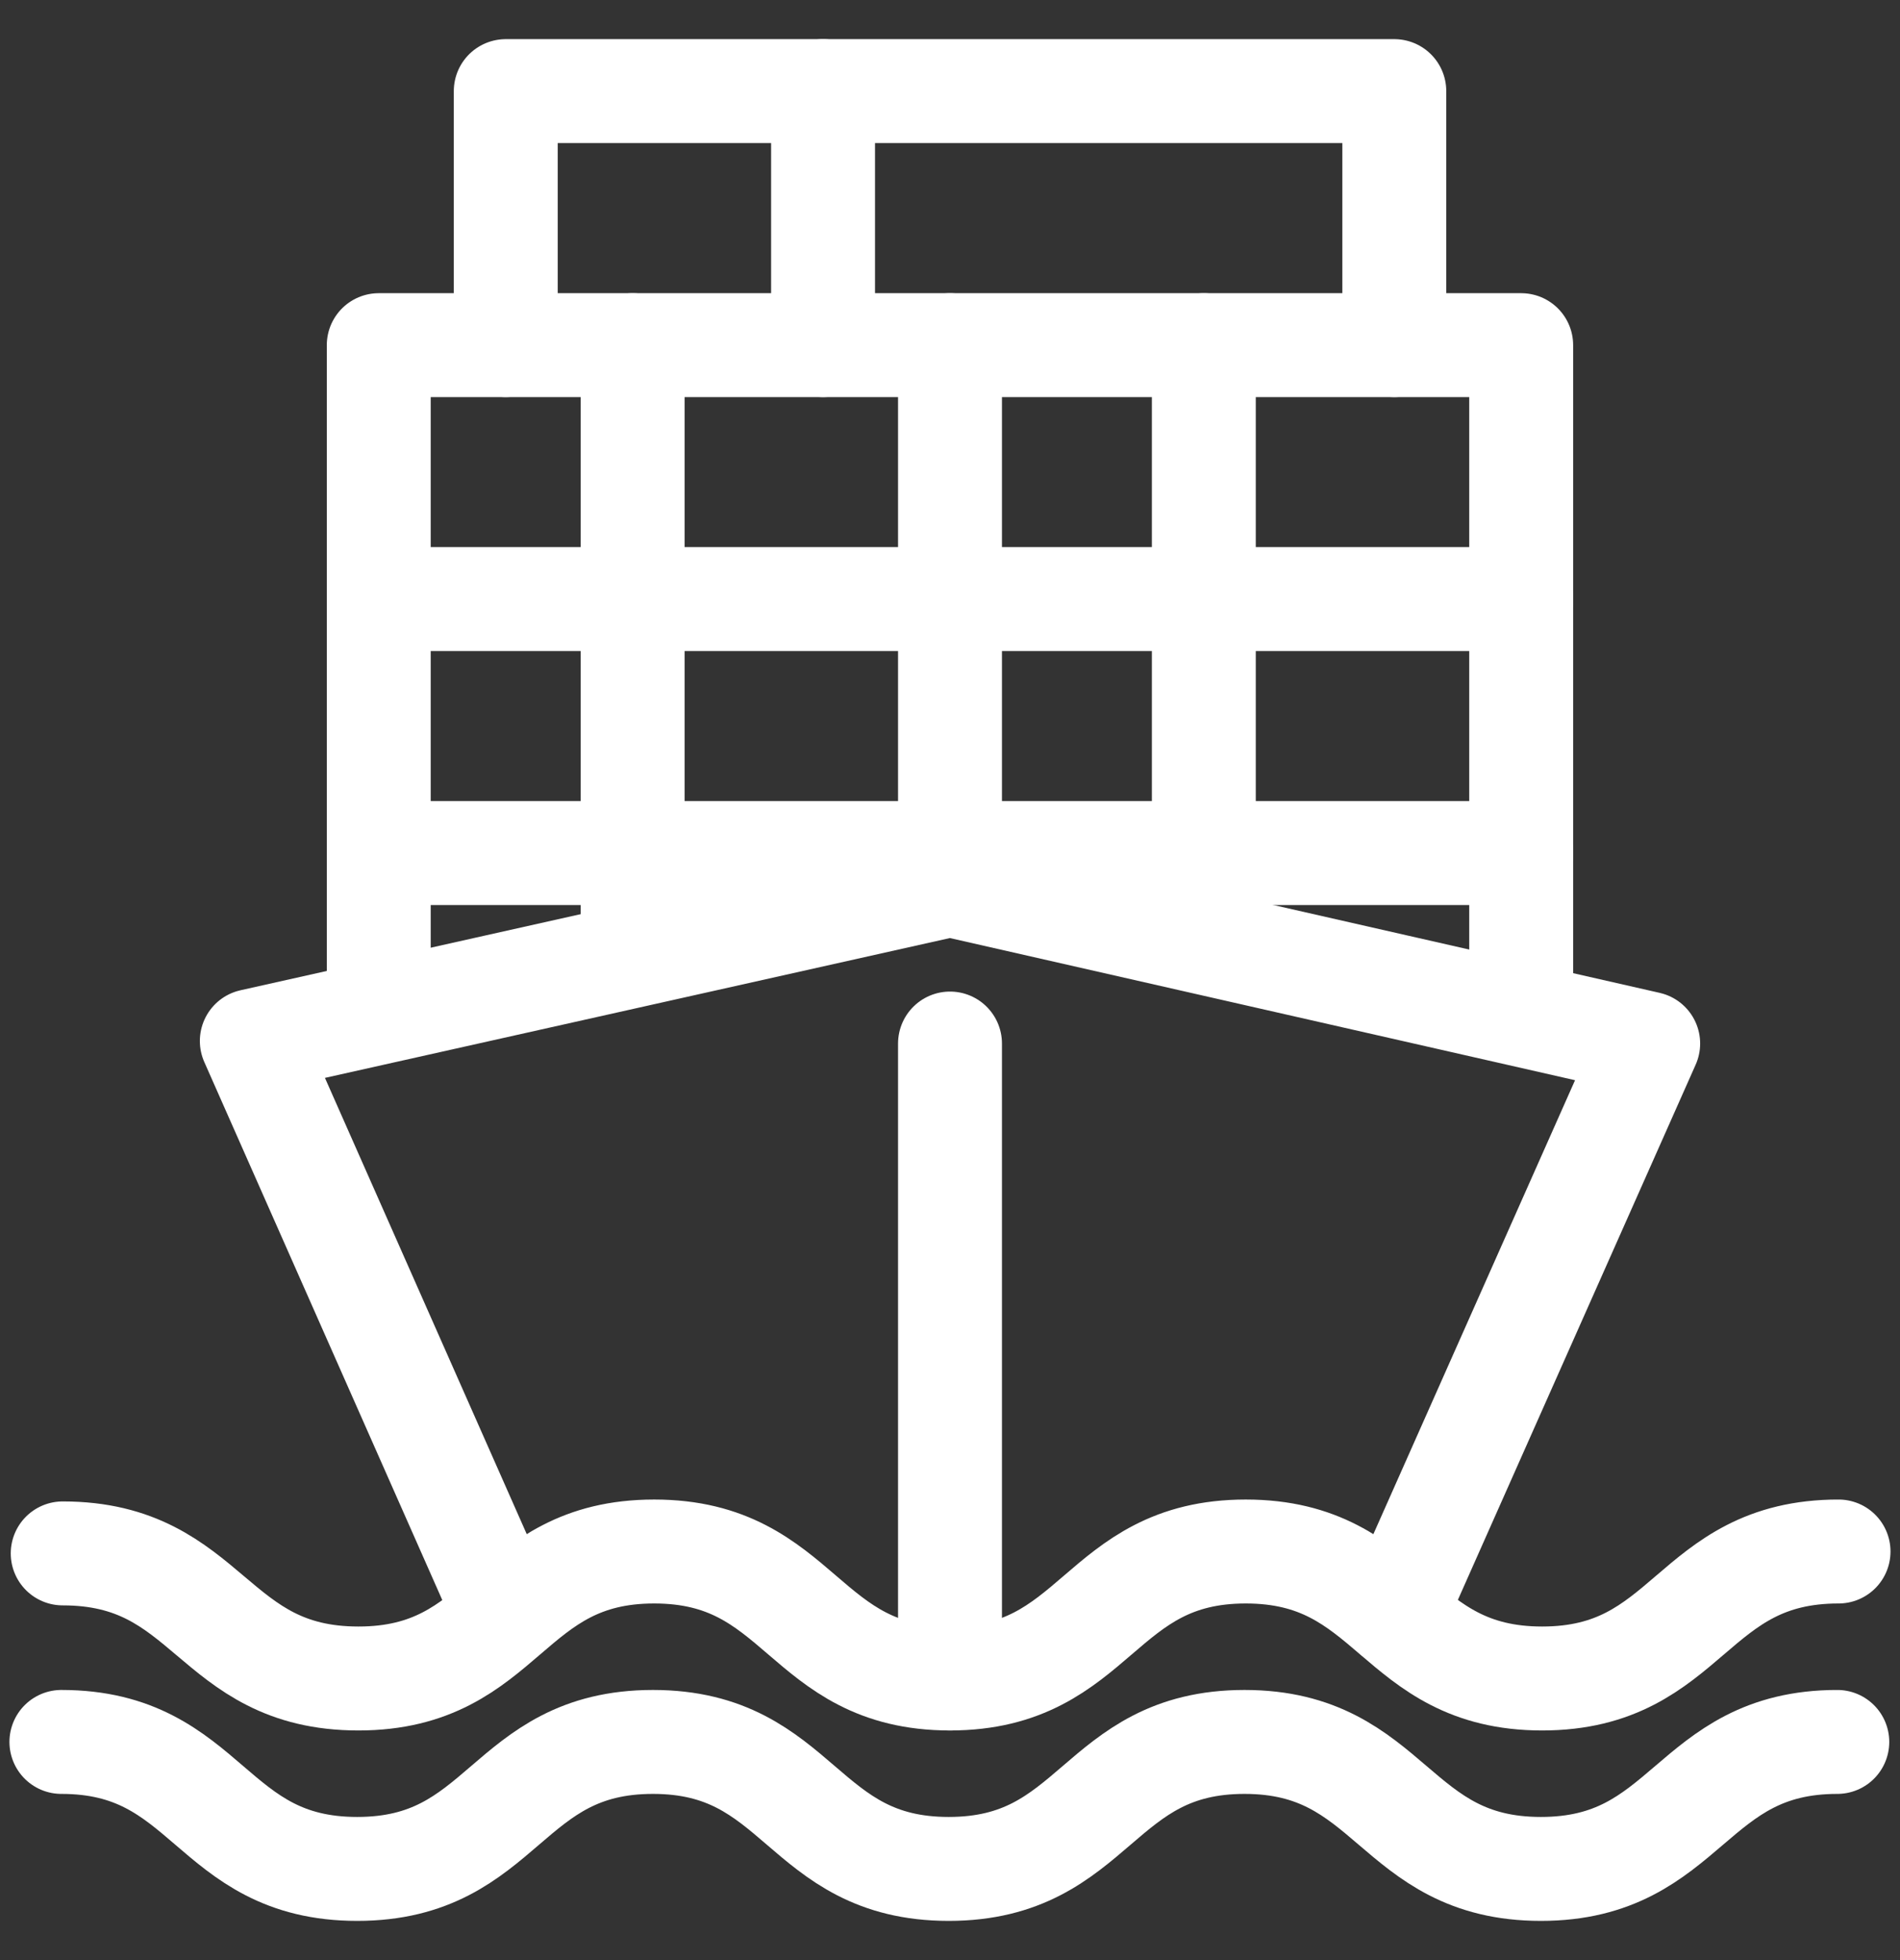 <svg width="32" height="33" viewBox="0 0 32 33" fill="none" xmlns="http://www.w3.org/2000/svg">
<rect x="0" y="0" width="32" height="33" fill="#333333" stroke="none"/>
<path d="M6.379 16.5V5.811H25.62V16.5" stroke="white" stroke-width="1.75" stroke-linecap="round" stroke-linejoin="round"/>
<path d="M8.518 5.81V1.534H23.483V5.81" stroke="white" stroke-width="1.75" stroke-linecap="round" stroke-linejoin="round"/>
<path d="M1.034 29.327C3.525 29.327 3.525 31.465 6.016 31.465C8.506 31.465 8.506 29.327 10.997 29.327C13.488 29.327 13.488 31.465 15.978 31.465C18.469 31.465 18.469 29.327 20.96 29.327C23.45 29.327 23.461 31.465 25.952 31.465C28.442 31.465 28.453 29.327 30.944 29.327" stroke="white" stroke-width="1.75" stroke-linecap="round" stroke-linejoin="round"/>
<path d="M30.965 26.121C28.464 26.121 28.464 28.259 25.973 28.259C23.483 28.259 23.472 26.121 20.981 26.121C18.491 26.121 18.491 28.259 16 28.259C13.509 28.259 13.509 26.121 11.018 26.121C8.528 26.121 8.528 28.259 6.037 28.259C3.546 28.259 3.546 26.153 1.056 26.153" stroke="white" stroke-width="1.75" stroke-linecap="round" stroke-linejoin="round"/>
<path d="M8.517 27.19L4.241 17.526L16 14.896L27.759 17.569L23.483 27.19" stroke="white" stroke-width="1.75" stroke-linecap="round" stroke-linejoin="round"/>
<path d="M16 17.569V28.259" stroke="white" stroke-width="1.75" stroke-linecap="round" stroke-linejoin="round"/>
<path d="M13.862 1.534V5.81" stroke="white" stroke-width="1.75" stroke-linecap="round" stroke-linejoin="round"/>
<path d="M6.379 10.086H25.62" stroke="white" stroke-width="1.75" stroke-linecap="round" stroke-linejoin="round"/>
<path d="M6.379 14.362H25.62" stroke="white" stroke-width="1.75" stroke-linecap="round" stroke-linejoin="round"/>
<path d="M10.655 5.811V15.966" stroke="white" stroke-width="1.75" stroke-linecap="round" stroke-linejoin="round"/>
<path d="M16 5.811V13.828" stroke="white" stroke-width="1.75" stroke-linecap="round" stroke-linejoin="round"/>
<path d="M20.275 5.811V15.431" stroke="white" stroke-width="1.75" stroke-linecap="round" stroke-linejoin="round"/>
</svg>
